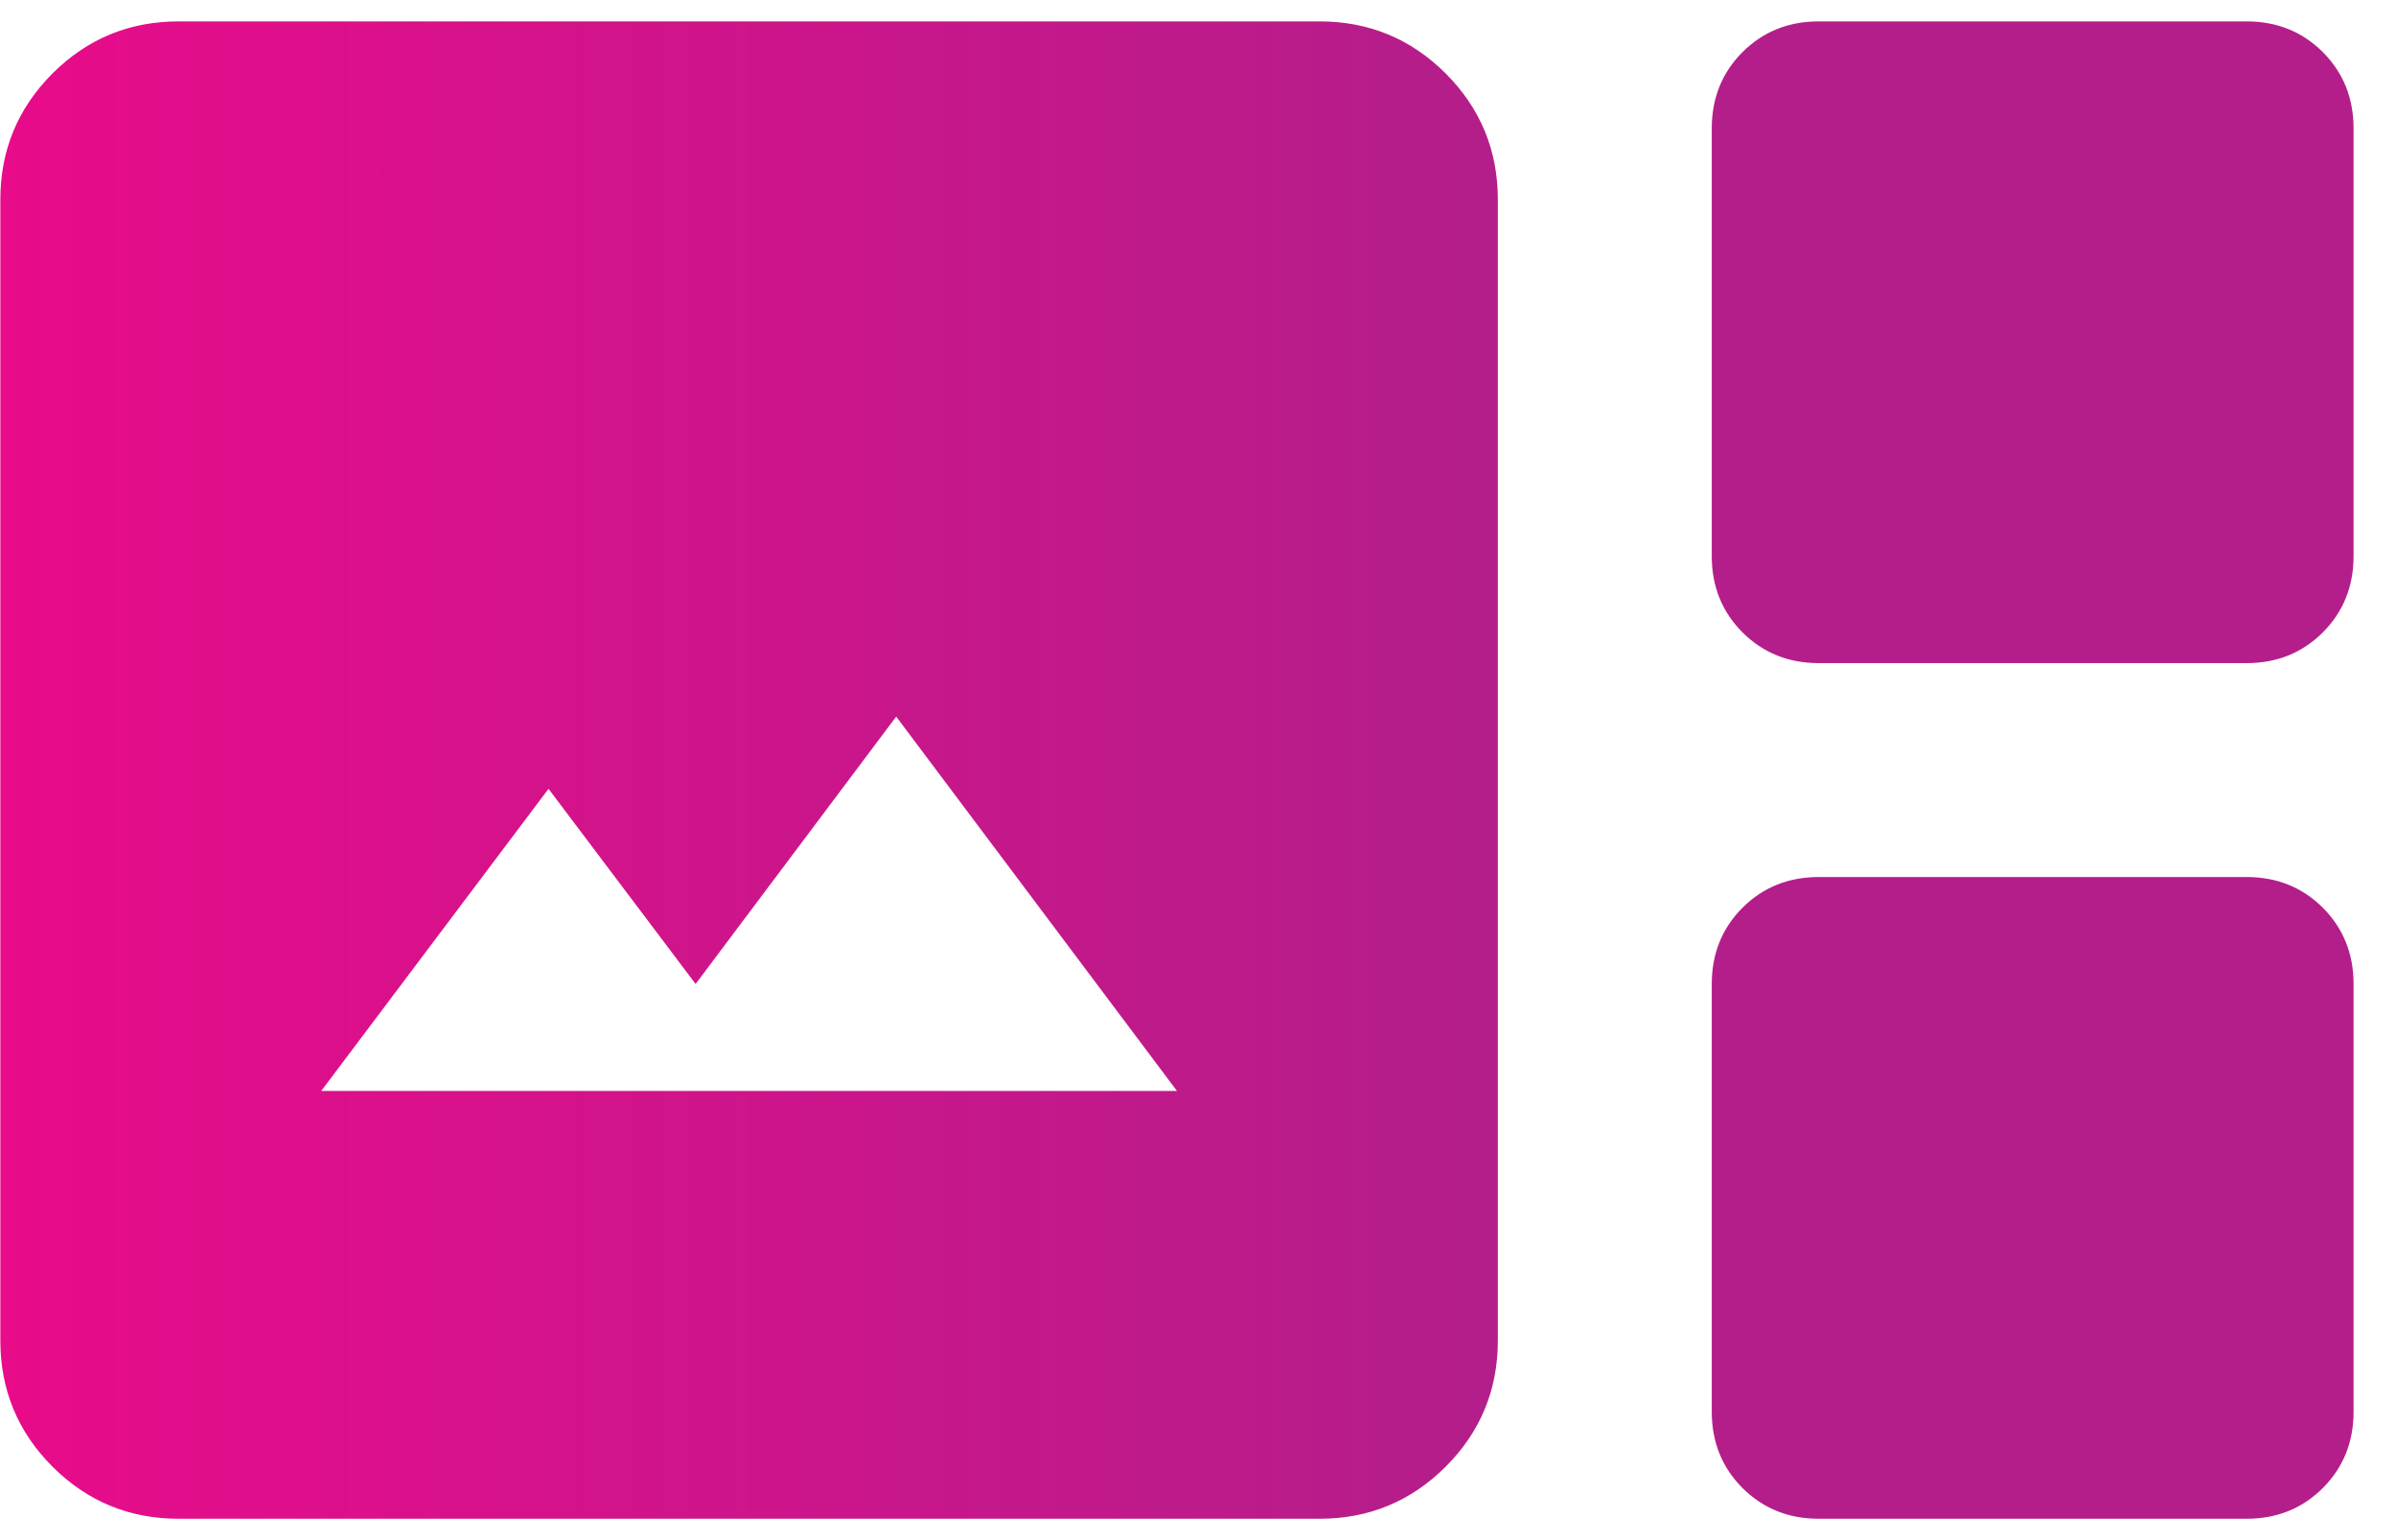 <svg xmlns="http://www.w3.org/2000/svg" width="28" height="18" viewBox="0 0 28 18" fill="none"><path d="M2.087 17.75C1.511 17.75 1.02 17.547 0.613 17.141C0.207 16.734 0.004 16.243 0.004 15.667V2.333C0.004 1.757 0.207 1.266 0.613 0.859C1.02 0.453 1.511 0.25 2.087 0.25H15.421C15.997 0.25 16.488 0.453 16.895 0.859C17.301 1.266 17.504 1.757 17.504 2.333V15.667C17.504 16.243 17.301 16.734 16.895 17.141C16.488 17.547 15.997 17.75 15.421 17.75H2.087ZM21.254 7.75C20.9 7.75 20.603 7.63 20.363 7.391C20.124 7.151 20.004 6.854 20.004 6.5V1.5C20.004 1.146 20.124 0.849 20.363 0.609C20.603 0.37 20.9 0.25 21.254 0.25H26.254C26.608 0.25 26.905 0.37 27.145 0.609C27.384 0.849 27.504 1.146 27.504 1.5V6.5C27.504 6.854 27.384 7.151 27.145 7.391C26.905 7.63 26.608 7.75 26.254 7.75H21.254ZM3.754 12.75H13.754L10.473 8.375L8.129 11.5L6.41 9.219L3.754 12.75ZM21.254 17.75C20.9 17.75 20.603 17.63 20.363 17.391C20.124 17.151 20.004 16.854 20.004 16.5V11.5C20.004 11.146 20.124 10.849 20.363 10.609C20.603 10.37 20.9 10.25 21.254 10.25H26.254C26.608 10.25 26.905 10.37 27.145 10.609C27.384 10.849 27.504 11.146 27.504 11.5V16.5C27.504 16.854 27.384 17.151 27.145 17.391C26.905 17.63 26.608 17.75 26.254 17.75H21.254Z" fill="url(#paint0_linear_214_2304)"></path><defs><linearGradient id="paint0_linear_214_2304" x1="0.004" y1="9" x2="27.504" y2="9" gradientUnits="userSpaceOnUse"><stop stop-color="#E80B8A"></stop><stop offset="0.623" stop-color="#B41E8A"></stop></linearGradient></defs></svg>